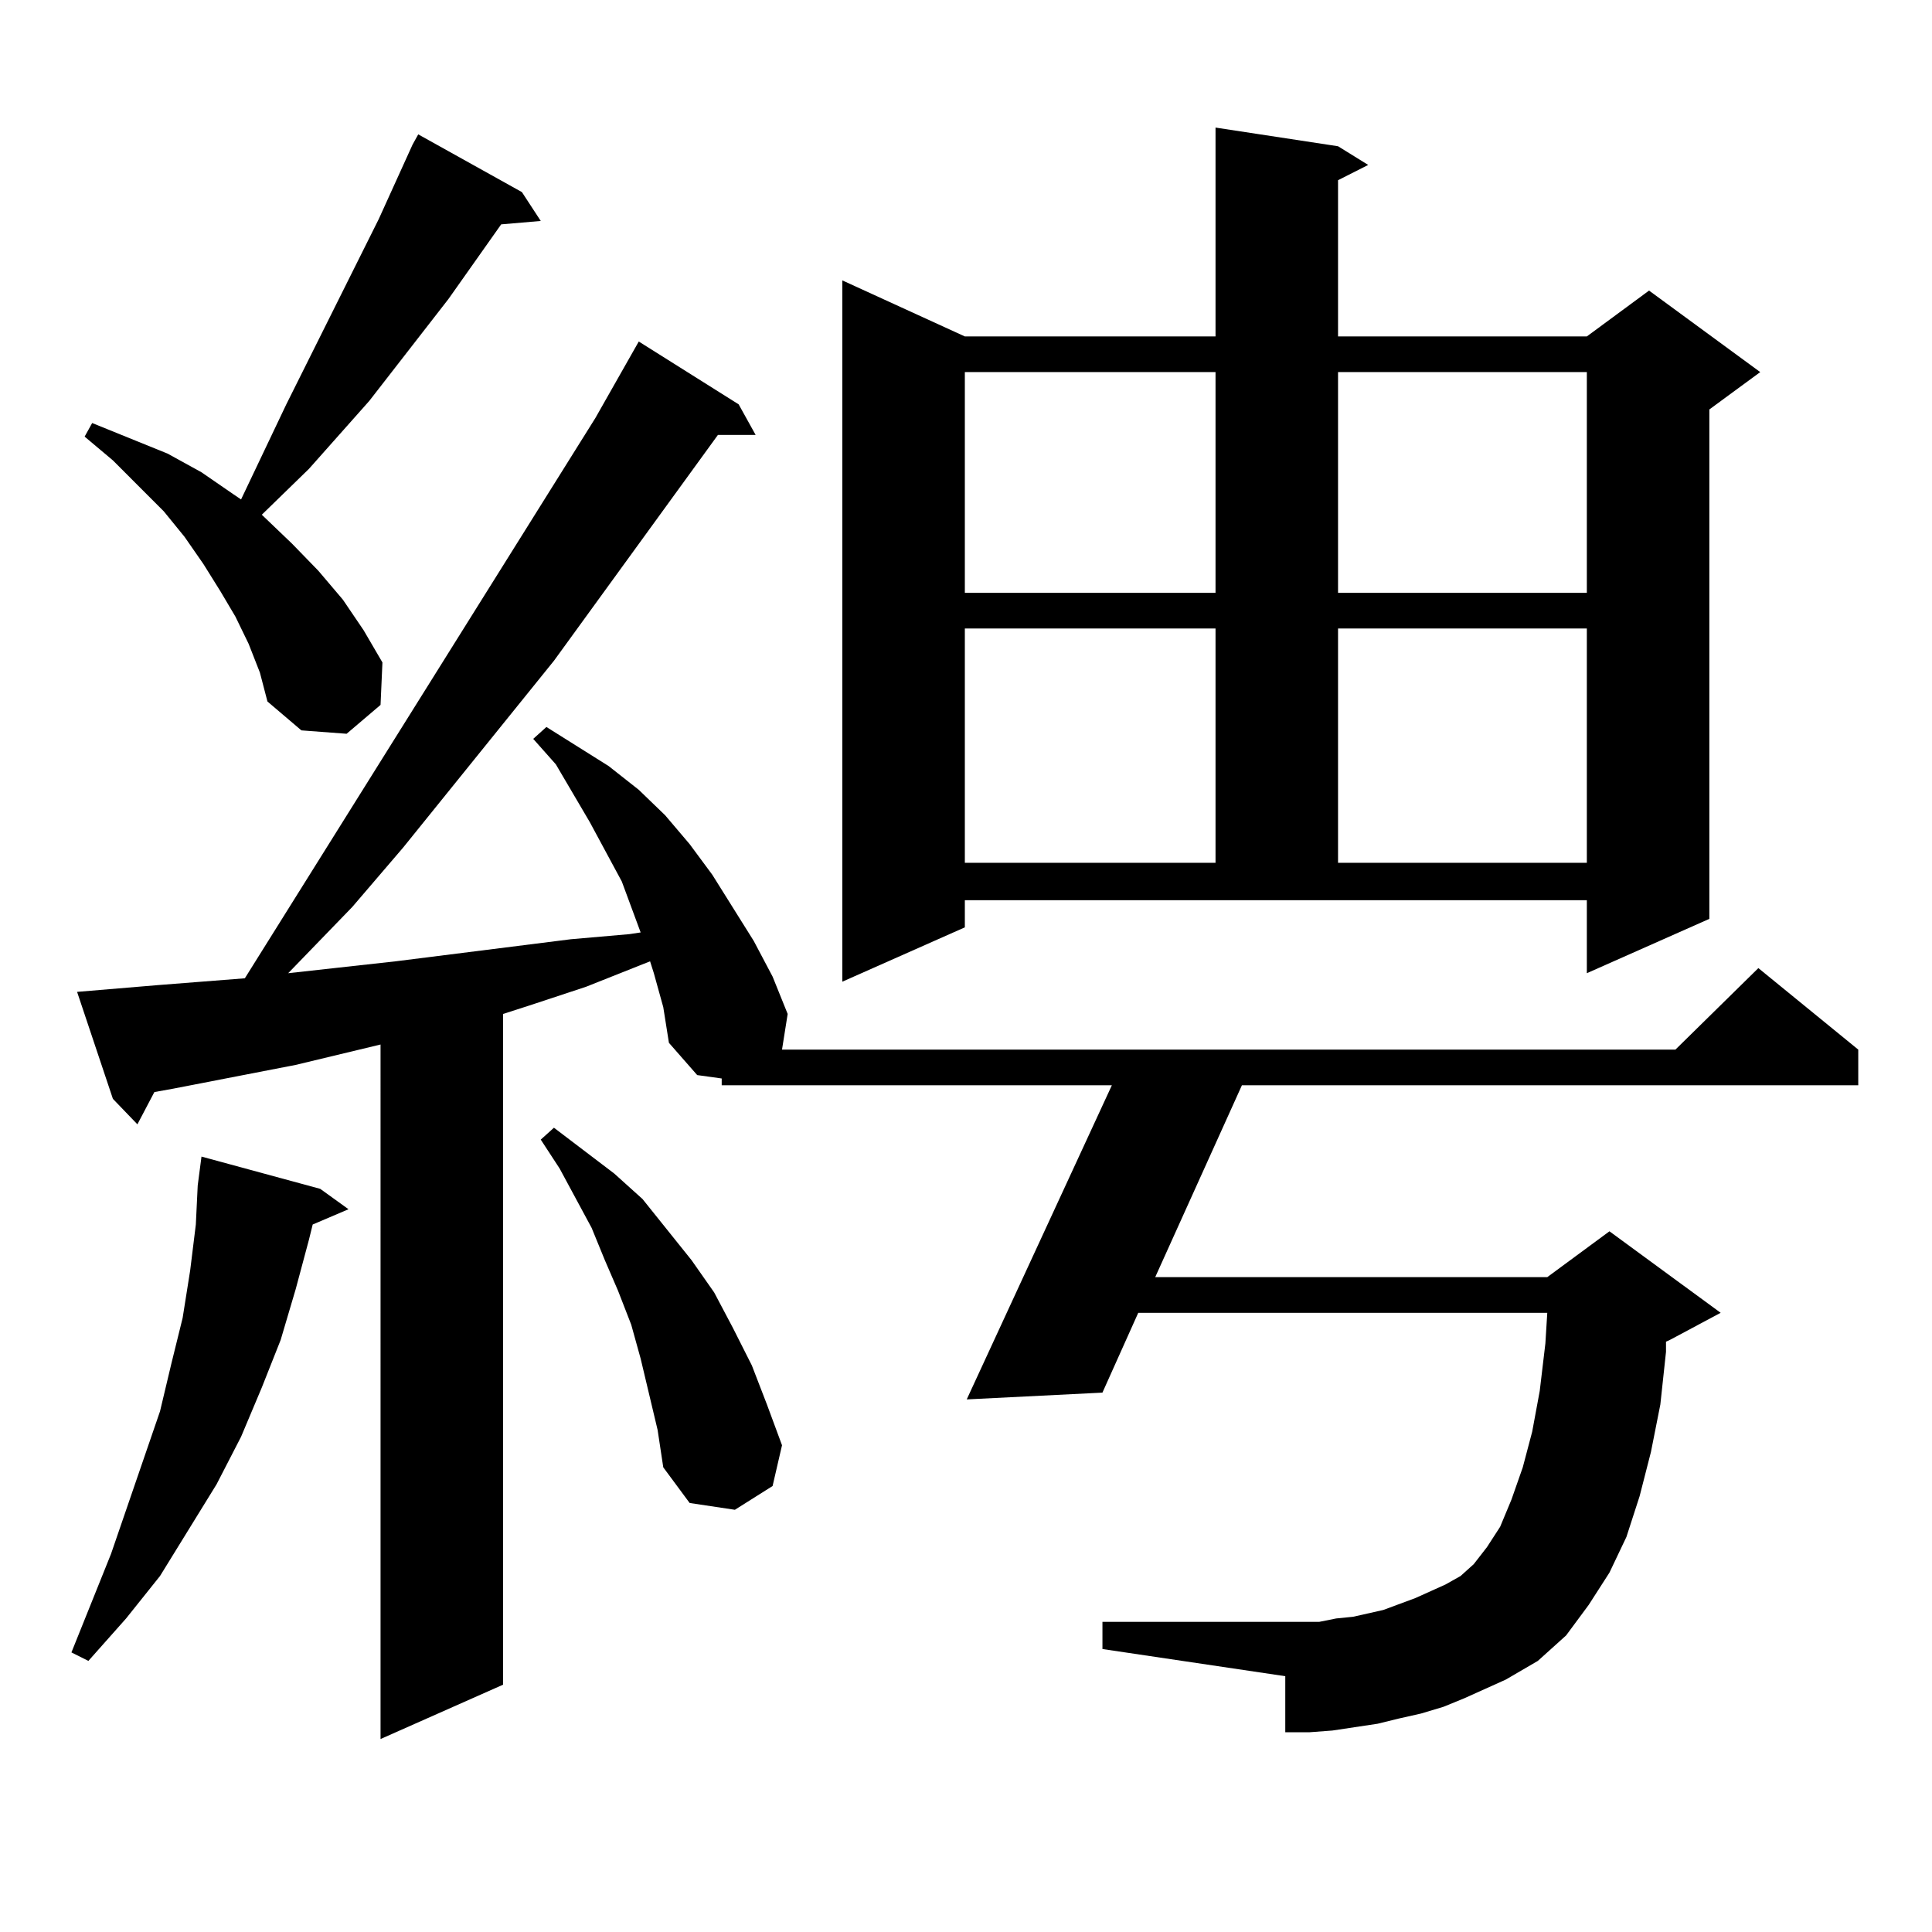 <?xml version="1.0" encoding="utf-8"?>
<!-- Generator: Adobe Illustrator 16.0.0, SVG Export Plug-In . SVG Version: 6.00 Build 0)  -->
<!DOCTYPE svg PUBLIC "-//W3C//DTD SVG 1.1//EN" "http://www.w3.org/Graphics/SVG/1.1/DTD/svg11.dtd">
<svg version="1.1" id="图层_1" xmlns="http://www.w3.org/2000/svg" xmlns:xlink="http://www.w3.org/1999/xlink" x="0px" y="0px"
	 width="1000px" height="1000px" viewBox="0 0 1000 1000" enable-background="new 0 0 1000 1000" xml:space="preserve">
<path d="M165.752,615.348l14.634,10.547l-18.536,7.91l-1.951,7.91l-6.829,25.488l-7.805,26.367l-9.756,24.609l-10.731,25.488
	l-12.683,24.609l-29.268,47.461l-17.561,21.973l-19.512,21.973l-8.78-4.395l20.487-50.977l25.365-73.828l5.854-24.609l5.854-23.73
	l3.902-24.609l2.927-23.73l0.976-20.215l1.951-14.941L165.752,615.348z M757.933,879.02l-10.731,4.395l-11.707,3.516l-11.707,2.637
	l-10.731,2.637l-11.707,1.758l-11.707,1.758l-11.707,0.879h-12.683v-29.004l-94.632-14.063v-14.063h103.412h8.78l8.78-1.758
	l8.78-0.879l15.609-3.516l16.585-6.152l7.805-3.516l7.805-3.516l7.805-4.395l6.829-6.152l6.829-8.789l6.829-10.547l5.854-14.063
	l5.854-16.699l4.878-18.457l3.902-21.094l2.927-24.609l0.976-15.82H589.156l-18.536,41.309l-70.242,3.516l75.12-162.598H373.552
	v-3.516l-12.683-1.758l-14.634-16.699l-2.927-18.457l-4.878-17.578l-1.951-6.152l-33.17,13.184l-29.268,9.668l-13.658,4.395v347.168
	l-63.413,28.125V540.641l-43.901,10.547l-63.413,12.305L79.9,565.25l-8.78,16.699l-12.683-13.184l-18.536-55.371l41.95-3.516
	l44.877-3.516l181.459-290.039l22.438-39.551l51.706,32.52l8.78,15.82h-19.512l-84.876,116.895l-78.047,96.68l-26.341,30.762
	l-33.17,34.277l55.608-6.152l90.729-11.426l30.243-2.637l5.854-0.879l-9.756-26.367l-16.585-30.762L287.7,395.621l-11.707-13.184
	l6.829-6.152l32.194,20.215l15.609,12.305l13.658,13.184l12.683,14.941l11.707,15.82l21.463,34.277l9.756,18.457l7.805,19.336
	l-2.927,18.457h462.428l42.926-42.188l51.706,42.188v18.457H642.813l-44.877,99.316h202.922l32.194-23.73l57.56,42.188
	l-26.341,14.063l-1.951,0.879v5.273l-2.927,27.246l-4.878,24.609l-5.854,22.852l-6.829,21.094l-8.78,18.457l-10.731,16.699
	l-11.707,15.82l-14.634,13.184l-16.585,9.668L757.933,879.02z M128.68,333.219l-6.829-14.063l-7.805-13.184l-8.78-14.063
	l-9.756-14.063l-10.731-13.184l-26.341-26.367l-14.634-12.305l3.902-7.031l39.023,15.82l17.561,9.668l16.585,11.426l3.902,2.637
	l23.414-49.219l47.804-95.801l17.561-38.672l2.927-5.273L270.14,99.43l9.756,14.941l-20.487,1.758l-27.316,38.672l-40.975,52.734
	l-31.219,35.156l-24.39,23.73l15.609,14.941l13.658,14.063l12.683,14.941l10.731,15.82l9.756,16.699l-0.976,21.973l-17.561,14.941
	l-23.414-1.758l-17.561-14.941l-3.902-14.941L128.68,333.219z M340.382,740.152l-8.78-36.914l-4.878-17.578l-6.829-17.578
	l-6.829-15.82l-6.829-16.699l-16.585-30.762l-9.756-14.941l6.829-6.152l31.219,23.73l14.634,13.184l25.365,31.641l11.707,16.699
	l9.756,18.457l9.756,19.336l7.805,20.215l7.805,21.094l-4.878,21.094l-19.512,12.305l-23.414-3.516l-13.658-18.457L340.382,740.152z
	 M499.402,479.996l-63.413,28.125V145.133l63.413,29.004h129.753V66.031l63.413,9.668l15.609,9.668l-15.609,7.91v80.859h128.777
	l32.194-23.73l57.56,42.188l-26.341,19.336v263.672l-63.413,28.125v-37.793H499.402V479.996z M499.402,192.594v114.258h129.753
	V192.594H499.402z M499.402,325.309v121.289h129.753V325.309H499.402z M692.568,192.594v114.258h128.777V192.594H692.568z
	 M692.568,325.309v121.289h128.777V325.309H692.568z"/>
</svg>
